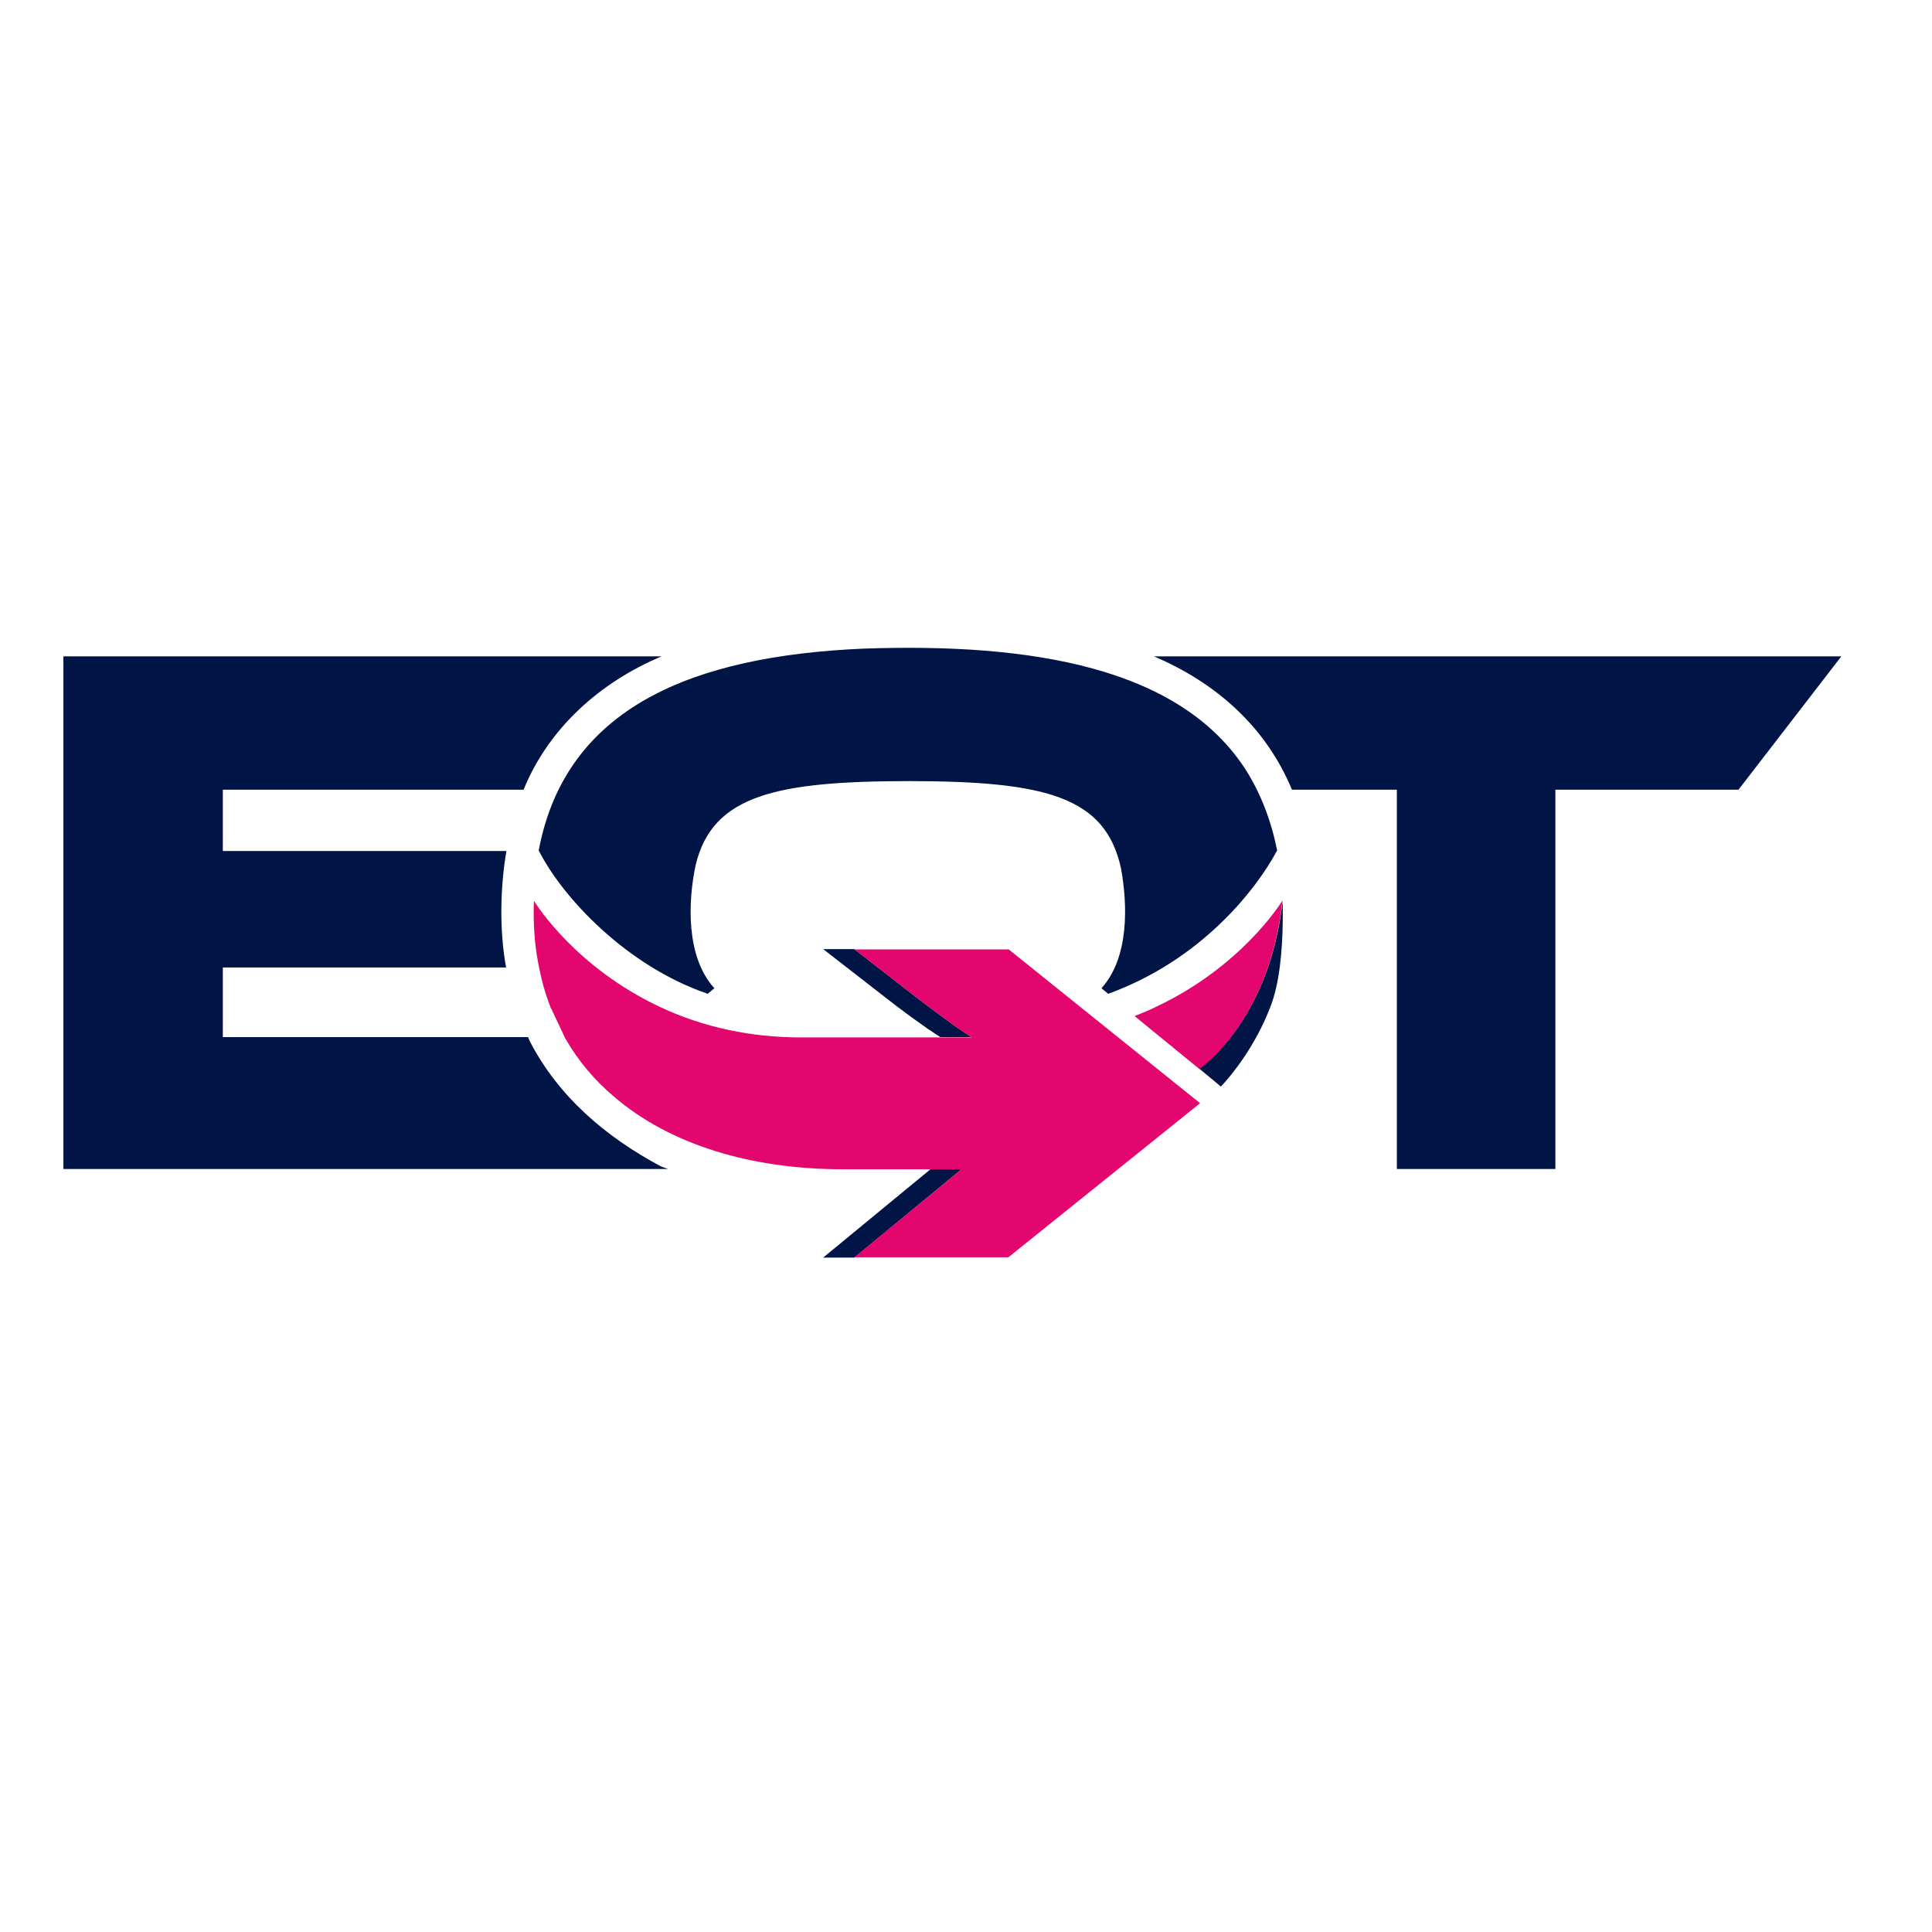 <?xml version="1.0" encoding="UTF-8"?>
<svg xmlns="http://www.w3.org/2000/svg" xmlns:xlink="http://www.w3.org/1999/xlink" version="1.1" id="layer" x="0px" y="0px" viewBox="0 0 652 652" style="enable-background:new 0 0 652 652;" xml:space="preserve">
<style type="text/css">
	.st0{fill:#001446;}
	.st1{fill:#E2066E;}
</style>
<path class="st0" d="M621.4,221.5l-34.7,45h-61.8v128h-53.5v-128H436c-8.7-21-25.4-36-46.6-45h92.3H621.4z M314,394.6l-36.2,29.8  h10.5l36.2-29.8H314z M311.7,346.2c0.4,0.3,0.7,0.5,1.1,0.8c0.3,0.2,0.5,0.4,0.8,0.5c0.4,0.3,0.9,0.6,1.3,0.9  c0.2,0.1,0.4,0.3,0.6,0.4c0.6,0.4,1.2,0.8,1.8,1.2h10.5c-0.6-0.4-1.2-0.8-1.8-1.2c-0.2-0.1-0.4-0.3-0.6-0.4  c-0.4-0.3-0.9-0.6-1.3-0.9c-0.3-0.2-0.5-0.4-0.8-0.5c-0.4-0.3-0.7-0.5-1.1-0.8c-3.9-2.8-8.2-6-11.9-8.8l-22-17.1h-10.5l22,17.1  C303.5,340.3,307.7,343.4,311.7,346.2"></path>
<path class="st1" d="M340.3,320.3l64.7,52l-64.7,52h-52l36.2-29.7h-40c-31,0-58.5-8.3-77.4-24.6c-6.4-5.4-11.8-11.8-16-19  c-0.2-0.3-0.4-0.6-0.5-0.9l-4.6-9.8h-0.1c-0.1-0.3-0.2-0.6-0.3-0.9c-1.6-4.1-2.8-8.4-3.7-13c-1.2-5.8-1.8-11.9-1.8-18.4  c0-1.3,0-2.7,0.1-4c1.1,1.8,14.4,22.6,42.5,35.8c14.8,7,31.1,10.3,47.5,10.3h57.7c-0.6-0.4-1.2-0.8-1.8-1.2  c-0.2-0.1-0.4-0.3-0.6-0.4c-0.4-0.3-0.9-0.6-1.3-0.9c-0.3-0.2-0.5-0.4-0.8-0.5c-0.4-0.3-0.7-0.5-1.1-0.8c-3.9-2.8-8.2-6-11.9-8.8  l-22-17.1H340.3z M432.8,303.9c-1.1,1.8-14.4,22.5-42.5,35.8c-2.4,1.2-4.9,2.2-7.4,3.2l21.9,17.9  C404.8,360.8,428.4,344.9,432.8,303.9"></path>
<path class="st0" d="M432.9,305.9c0,0.7,0,1.3,0,2c0,0.9,0,1.8,0,2.6c-0.1,10.2-1.1,21.7-4.3,29.6c-5,12.9-12.7,22.5-16.6,26.6  l-1.4-1.2l-5.8-4.8c0,0,23.6-15.8,28.1-56.9C432.8,304.6,432.9,305.2,432.9,305.9 M420.8,260.4c-22.2-35.3-72.9-43.5-129.5-41.5  c-57.6,2.5-100.4,19.8-109.5,68.1c8.1,16,29.6,38.9,56.8,48.3c0.1,0,0.1,0,0.2,0.1c0.5-0.4,1.8-1.5,2.3-1.9  c-0.1-0.1-0.2-0.2-0.2-0.2c-9.4-10.5-8.8-29.1-6.1-41.5c5.7-23.5,27.2-28.2,72.5-28.2c45.5,0.1,65.7,5.2,71,29.4  c2.3,12.5,2.7,30-6.4,40.3c0,0-0.1,0.1-0.2,0.2c0.5,0.4,1.8,1.5,2.3,1.9c0.1,0,0.1,0,0.2-0.1c31-11.3,49.6-34.8,56.8-48.3  C429,277,425.6,268.2,420.8,260.4 M223,393.6c-18.6-9.9-34.6-23.6-44.2-42.2c-0.2-0.5-0.4-0.9-0.6-1.4h-0.2l0-0.1l0,0.1H75.2v-23.5  h95.6c-2.3-12.3-2-27.1,0.1-39.3H75.2v-20.7h101.5h0c8.4-20.7,25.8-36.3,46.6-45H21.4v173h204L223,393.6z"></path>
</svg>
